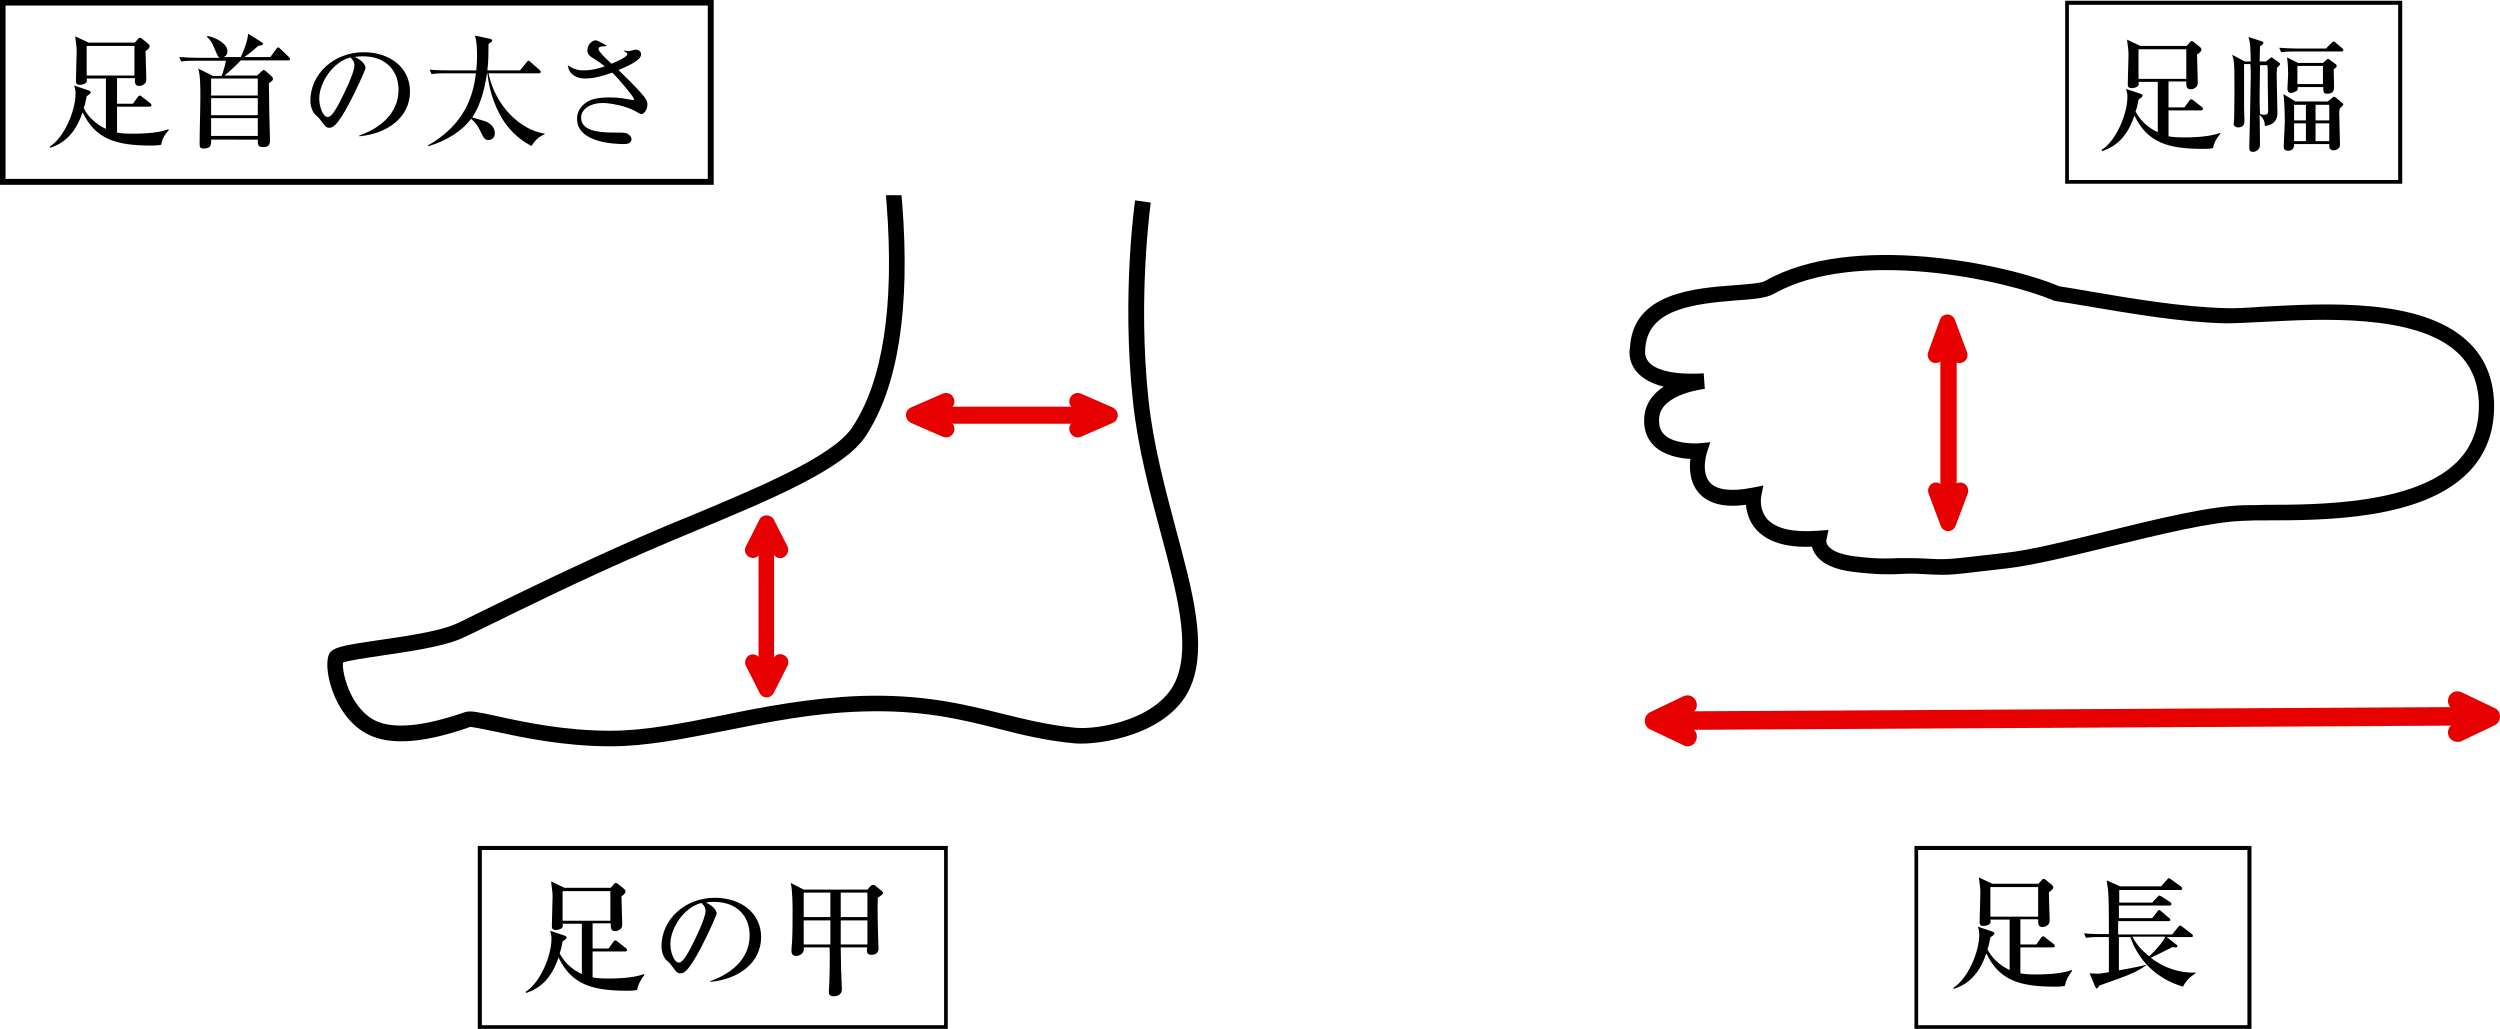<?xml version="1.0" encoding="utf-8"?>
<!-- Generator: Adobe Illustrator 22.1.0, SVG Export Plug-In . SVG Version: 6.00 Build 0)  -->
<svg version="1.0" id="レイヤー_1" xmlns="http://www.w3.org/2000/svg" xmlns:xlink="http://www.w3.org/1999/xlink" x="0px"
	 y="0px" width="675px" height="277.8px" viewBox="0 0 675 277.8" style="enable-background:new 0 0 675 277.8;"
	 xml:space="preserve">
<style type="text/css">
	.st0{fill:#E60000;}
</style>
<path d="M524.3,155.2c-1.4,0-2.9-0.1-5.1-0.2c-2.8-0.2-4.5-0.1-6.4,0c-2.9,0.1-5.8,0.2-12.5-0.6c-5-0.6-8.4-2.2-10.1-4.7
	c-0.5-0.7-0.8-1.4-1-2.1c-7,0.3-12-1.3-15-4.6c-2-2.2-2.6-4.8-2.8-6.7c-5.9,0.8-10.2-0.3-12.7-3.2c-2.5-2.8-2.6-6.6-2.3-9.2
	c-2.8-0.1-7.1-0.9-9.9-3.6c-2-2.1-2.9-4.8-2.5-8.1c0.4-3.6,2.6-6.1,5.2-7.8c-3.2-0.8-5.6-2.1-7.2-3.9c-2.6-3-2-6.2-1.9-6.6
	c0.7-14.8,17.3-16.1,28.4-16.9c3.5-0.3,7.1-0.5,8.2-1.2c23.3-13.3,65.3-4.5,79.3,1.5c2.5,0.4,5.1,0.8,7.8,1.3
	c11.8,2,25.2,4.3,37.2,4.6c2.4,0.1,5.9-0.1,10-0.4c17-0.9,42.6-2.4,55.2,9.3c4.6,4.2,7,9.9,7.2,16.7c0.2,7.5-2.1,13.7-6.8,18.6
	c-12.6,13-39,13.1-54.8,13.1c-2.1,0-4.1,0-5.6,0.1c-8.9,0.2-23,3.7-36.6,7c-10.7,2.6-20.9,5.1-28,5.9l-7,0.8
	C528.9,155,526.8,155.2,524.3,155.2z M516,150.7c1,0,2.1,0,3.5,0.1c5.8,0.3,6,0.3,14.7-0.7l7-0.8c6.8-0.7,16.8-3.2,27.4-5.8
	c13.8-3.4,28.1-6.9,37.5-7.1c1.6,0,3.6,0,5.7-0.1c14.1,0,40.4-0.1,51.8-11.8c4-4.1,5.8-9.2,5.7-15.6c-0.2-5.8-2.1-10.3-5.9-13.8
	c-11.3-10.4-36.9-9-52.1-8.2c-4.2,0.2-7.8,0.4-10.4,0.4c-12.3-0.3-25.8-2.7-37.8-4.7c-2.8-0.5-5.4-0.9-8-1.3l-0.5-0.1
	c-13.2-5.7-53.6-14.4-75.8-1.8c-2,1.1-5.4,1.4-10,1.7c-12.7,1-24.1,2.7-24.6,13.3c0,0.4-0.3,1.9,1,3.4c1.2,1.4,4.9,3.6,14.8,3
	l0.3,4.2c-0.1,0-11.6,1.3-12.3,7.6l0,0c-0.2,2.1,0.2,3.6,1.3,4.7c2.4,2.4,7.5,2.5,9.3,2.4l3.2-0.3l-1,3c0,0.1-1.6,5.1,0.9,7.9
	c1.8,2,5.7,2.5,11.3,1.4l3.1-0.6l-0.6,3.1c0,0.1-0.6,3.4,1.7,6c2.4,2.6,7,3.6,13.6,3.1l2.9-0.2l-0.6,2.8l0,0c0,0-0.1,0.7,0.5,1.5
	c0.6,0.8,2.3,2.2,7.1,2.8c6.3,0.8,9,0.6,11.8,0.5C513.7,150.7,514.8,150.7,516,150.7z"/>
<path d="M164.9,201.5c-12.8,0-23.9-2.4-31.3-4c-3-0.6-6.1-1.3-6.8-1.2l-0.5,0.2c-11.3,3.9-19.9,4.7-25.8,2.3
	c-9.7-3.9-13.3-17.3-11.8-21.8c0.7-2.2,3.5-2.7,13.8-4.2c6.8-1,15.3-2.2,20-4.1c1.1-0.4,4-1.9,8.1-3.9c9.4-4.6,25.1-12.3,42-19.7
	c4.4-1.9,8.8-3.8,13.3-5.6c19.2-8,39-16.3,44.2-24.1c8.3-12.5,11.4-32.8,9.3-60.2c-0.1-1.3-0.2-2.1-0.2-2.5h4.2
	c0,0.3,0.1,1.1,0.2,2.2c2.2,28.4-1.1,49.6-9.9,62.9c-5.8,8.8-25.4,17-46.1,25.6c-4.4,1.8-8.8,3.7-13.2,5.6
	c-16.9,7.3-32.5,15-41.9,19.6c-4.3,2.1-7.2,3.5-8.4,4c-5.2,2.1-13.6,3.3-21,4.4c-4,0.6-8.9,1.3-10.5,1.9c-0.3,3.2,2.4,13.2,9.5,16
	c4.9,1.9,12.5,1.1,22.8-2.4l0.6-0.2c1.4-0.5,3.4-0.1,8.9,1.1c7.2,1.6,18.1,3.9,30.4,3.9c9.4,0,19.3-2,29.9-4.1
	c11.2-2.3,24-4.8,37.9-5.3c16.6-0.5,27.5,2.2,38,4.8c6.5,1.6,12.6,3.1,19.8,3.8c6.3,0.6,23.1-2.4,27.3-13.3c3.7-9.5,0-23.3-4.3-39.3
	c-2.9-10.8-6.2-23-7.5-35.5c-3.1-28.5,0.5-54.1,0.6-54.3l4.2,0.6c0,0.3-3.6,25.3-0.6,53.3c1.3,12.2,4.6,24.3,7.4,34.9
	c4.5,16.7,8.4,31.2,4.2,41.9c-5.3,13.7-25.3,16.5-31.6,15.9c-7.5-0.7-13.8-2.2-20.4-3.9c-10.2-2.6-20.9-5.2-36.8-4.7
	c-13.5,0.4-25.6,2.9-37.2,5.2C184.9,199.4,174.7,201.5,164.9,201.5z"/>
<g>
	<path class="st0" d="M298.3,114.4h-44.5c-1.3,0-2.3-1-2.3-2.3s1-2.3,2.3-2.3h44.5c1.3,0,2.3,1,2.3,2.3S299.6,114.4,298.3,114.4z"/>
	<path class="st0" d="M291,118.1c-0.9,0-1.7-0.5-2.1-1.4c-0.5-1.2,0-2.5,1.2-3l3.7-1.6l-3.7-1.6c-1.2-0.5-1.7-1.9-1.2-3
		c0.5-1.2,1.9-1.7,3-1.2l8.5,3.7c0.8,0.4,1.4,1.2,1.4,2.1s-0.5,1.7-1.4,2.1l-8.5,3.7C291.6,118.1,291.3,118.1,291,118.1z"/>
	<path class="st0" d="M255.4,118.1c-0.3,0-0.6-0.1-0.9-0.2l-8.5-3.7c-0.8-0.4-1.4-1.2-1.4-2.1s0.5-1.7,1.4-2.1l8.5-3.7
		c1.2-0.5,2.5,0,3,1.2c0.5,1.2,0,2.5-1.2,3l-3.7,1.6l3.7,1.6c1.2,0.5,1.7,1.9,1.2,3C257.2,117.6,256.3,118.1,255.4,118.1z"/>
</g>
<g>
	<path class="st0" d="M206.9,182.4c-1.2,0-2.1-0.9-2.1-2.1v-38.1c0-1.2,0.9-2.1,2.1-2.1s2.1,0.9,2.1,2.1v38.1
		C209,181.5,208.1,182.4,206.9,182.4z"/>
	<path class="st0" d="M210.7,150.7c-0.8,0-1.5-0.4-1.9-1.2l-1.8-3.6l-1.8,3.6c-0.5,1-1.8,1.5-2.9,0.9c-1-0.5-1.5-1.8-0.9-2.9
		l3.7-7.3c0.7-1.4,3-1.4,3.8,0l3.7,7.3c0.5,1,0.1,2.3-0.9,2.9C211.4,150.6,211,150.7,210.7,150.7z"/>
	<path class="st0" d="M207,188.3c-0.8,0-1.5-0.4-1.9-1.2l-3.7-7.3c-0.5-1-0.1-2.3,0.9-2.9c1-0.5,2.3-0.1,2.9,0.9l1.8,3.6l1.8-3.6
		c0.5-1.1,1.8-1.5,2.9-0.9c1,0.5,1.5,1.8,0.9,2.9l-3.7,7.3C208.5,187.8,207.8,188.3,207,188.3z"/>
</g>
<g>
	<path class="st0" d="M526.1,136.3c-1.2,0-2.2-1-2.2-2.2l0-45.9c0-1.2,1-2.2,2.2-2.2c0,0,0,0,0,0c1.2,0,2.2,1,2.2,2.2l0,45.9
		C528.2,135.3,527.3,136.3,526.1,136.3C526.1,136.3,526.1,136.3,526.1,136.3z"/>
	<path class="st0" d="M522.7,98c-0.3,0-0.5,0-0.8-0.1c-1.1-0.4-1.7-1.7-1.3-2.8l3.2-8.8c0.3-0.9,1.1-1.4,2-1.4c0,0,0,0,0,0
		c0.9,0,1.7,0.6,2,1.4l3.3,8.8c0.4,1.1-0.1,2.4-1.3,2.8c-1.1,0.4-2.4-0.2-2.8-1.3l-1.2-3.3l-1.2,3.3C524.4,97.5,523.6,98,522.7,98z"
		/>
	<path class="st0" d="M526,143.4c-0.9,0-1.7-0.6-2-1.4l-3.3-8.8c-0.4-1.1,0.2-2.4,1.3-2.8c1.1-0.4,2.4,0.2,2.8,1.3l1.2,3.3l1.2-3.3
		c0.4-1.1,1.7-1.7,2.8-1.3c1.1,0.4,1.7,1.7,1.3,2.8l-3.3,8.8C527.7,142.8,526.9,143.4,526,143.4L526,143.4z"/>
</g>
<g>
	<path class="st0" d="M447.9,197.1c-1.4,0-2.5-1.1-2.5-2.5c0-1.4,1.1-2.5,2.5-2.5l217.4-1.2c0,0,0,0,0,0c1.4,0,2.5,1.1,2.5,2.5
		s-1.1,2.5-2.5,2.5L447.9,197.1C447.9,197.1,447.9,197.1,447.9,197.1z"/>
	<path class="st0" d="M455.6,201.5c-0.4,0-0.7-0.1-1.1-0.3l-9-4.3c-0.9-0.4-1.4-1.3-1.4-2.3c0-1,0.6-1.9,1.4-2.3l9-4.3
		c1.3-0.6,2.8-0.1,3.4,1.2c0.6,1.3,0.1,2.8-1.2,3.4l-4.2,2l4.2,2c1.3,0.6,1.8,2.1,1.2,3.4C457.5,201,456.6,201.5,455.6,201.5z"/>
	<path class="st0" d="M663.5,200.3c-0.9,0-1.8-0.5-2.3-1.4c-0.6-1.3-0.1-2.8,1.2-3.4l4.2-2l-4.2-2c-1.3-0.6-1.8-2.1-1.2-3.4
		c0.6-1.3,2.1-1.8,3.4-1.2l9,4.3c0.9,0.4,1.4,1.3,1.4,2.3c0,1-0.6,1.9-1.4,2.3l-9,4.3C664.3,200.3,663.9,200.3,663.5,200.3z"/>
</g>
<g>
	<g>
		<path d="M172,267.3c-1.2,0.2-2.1,0.2-2.6,0.2c-9.6,0-15.1-1.7-18.6-9c-2,6-5.2,8.4-8.7,9.6l-0.2-0.3c3.9-2.4,7-9.7,7-14.3
			c0-1.1-0.2-1.7-0.4-2.2l3.9,1.3c0.3,0.1,0.6,0.3,0.6,0.5c0,0.1-0.1,0.3-0.3,0.5c-0.1,0.1-0.7,0.5-0.8,0.6
			c-0.3,1.7-0.5,2.4-0.8,3.2c1.3,2.5,3.4,4.4,6,5.6v-13.6h-5.2c0.1,0.4,0.1,0.6,0,0.9c-0.3,0.6-1.3,0.8-1.8,0.8
			c-1.1,0-1.1-0.6-1.1-1.1c0-1.2,0.2-6.9,0.2-8c0-1.1-0.2-2.3-0.4-4l3.6,1.7h12.5l0.8-0.9c0.1-0.2,0.3-0.4,0.6-0.4
			c0.2,0,0.5,0.2,0.6,0.3l1.6,1.3c0.2,0.2,0.4,0.4,0.4,0.7s-0.2,0.7-1.1,1.3c0,1.2,0.2,6.5,0.2,7.5c0,0.7-0.1,1.1-0.7,1.5
			c-0.3,0.2-0.6,0.4-1.2,0.4c-1.2,0-1.2-0.8-1.2-2.1H160v6.8h4.3l1.3-1.8c0.2-0.2,0.3-0.4,0.5-0.4c0.2,0,0.4,0.1,0.6,0.3l2.3,1.8
			c0.2,0.1,0.3,0.3,0.3,0.5c0,0.3-0.3,0.4-0.5,0.4H160v7c1.2,0.2,2.1,0.3,4.4,0.3c1.2,0,6.3,0,9.5-1.2l0.1,0.2
			C172.8,264.8,172.3,265.9,172,267.3z M164.8,240.6h-12.9v8h12.9V240.6z"/>
		<path d="M191.8,264.9c2.5-0.9,10.6-4.1,10.6-12.4c0-4.7-3-9-9.7-9c-1,0-1.7,0.1-2.1,0.2c2.3,1,2.9,2.4,2.9,2.9
			c0,0.5-2.5,6-4.3,9.4c-3.5,6.6-4.6,6.8-5.6,6.8c-0.7,0-1.1-0.5-2.2-2c-0.5-0.7-0.6-0.8-1.3-1.4c-1-0.8-1.5-2.6-1.5-3.9
			c0-7.2,6.3-13.1,14.4-13.1c6.9,0,12.5,4,12.5,10.6c0,7-6.1,11.4-13.7,12.1V264.9z M181,254.9c0,2.2,1,5,2.3,5
			c1.1,0,2.4-2.5,3.1-3.8c1.1-2.1,4.1-8.1,4.1-10.2c0-0.2,0-1.1-1.1-2.1C184.7,244.9,181,250.6,181,254.9z"/>
		<path d="M237,242.4c-0.1,3.4,0,7.4,0.1,10.9c0,0.5,0.1,2.5,0.1,2.9c0,1.5-1.5,1.6-1.9,1.6c-1.3,0-1.3-0.8-1.2-2h-7.1
			c0,0.9,0.1,5.5,0.1,5.9c0,0.7,0.2,4.5,0.2,5.4c0,1.9-2,1.9-2.2,1.9c-0.8,0-1.3-0.3-1.3-1.1c0-0.1,0-0.2,0-0.3
			c0.2-2.9,0.3-8.5,0.2-11.8H217c0,0.4,0.1,0.8-0.1,1.1c-0.3,0.8-1.2,1.2-1.9,1.2c-0.8,0-1.3-0.4-1.3-1.3c0,0,0-0.2,0-0.4
			c0.3-3.2,0.3-6.4,0.3-9.5c0-2.3,0-6.4-0.5-8.5l3.5,1.8h17.2l0.8-0.9c0.2-0.2,0.4-0.4,0.7-0.4c0.3,0,0.6,0.2,0.7,0.3l1.5,1.2
			c0.4,0.3,0.5,0.4,0.5,0.7C238.4,241.5,238,241.7,237,242.4z M224.1,241H217v6.6h7.2V241z M224.1,248.5H217v6.5h7.2V248.5z
			 M234.2,241H227v6.6h7.2V241z M234.2,248.5H227v6.5h7.2V248.5z"/>
	</g>
	<path d="M255.9,277.8H129v-49.4h126.9V277.8z M130.1,276.8h124.8v-47.3H130.1V276.8z"/>
</g>
<g>
	<g>
		<path d="M557.5,266.2c-1.2,0.2-2.1,0.2-2.6,0.2c-9.6,0-15.1-1.7-18.6-9c-2,6-5.2,8.4-8.7,9.6l-0.2-0.3c3.9-2.4,7-9.7,7-14.3
			c0-1.1-0.2-1.7-0.4-2.2l3.9,1.3c0.3,0.1,0.6,0.3,0.6,0.5c0,0.1-0.1,0.3-0.3,0.5c-0.1,0.1-0.7,0.5-0.8,0.6
			c-0.3,1.7-0.5,2.4-0.8,3.2c1.3,2.5,3.4,4.4,6,5.6v-13.6h-5.2c0.1,0.4,0.1,0.6,0,0.9c-0.3,0.6-1.3,0.8-1.8,0.8
			c-1.1,0-1.1-0.6-1.1-1.1c0-1.2,0.2-6.9,0.2-8c0-1.1-0.2-2.3-0.4-4l3.6,1.7h12.5l0.8-0.9c0.1-0.2,0.3-0.4,0.6-0.4
			c0.2,0,0.5,0.2,0.6,0.3l1.6,1.3c0.2,0.2,0.4,0.4,0.4,0.7c0,0.2-0.2,0.7-1.2,1.3c0,1.2,0.2,6.5,0.2,7.5c0,0.7-0.1,1.1-0.7,1.5
			c-0.3,0.2-0.6,0.4-1.2,0.4c-1.2,0-1.2-0.8-1.2-2.1h-4.8v6.8h4.3l1.3-1.8c0.2-0.2,0.3-0.4,0.5-0.4c0.2,0,0.4,0.1,0.6,0.3l2.3,1.8
			c0.2,0.1,0.3,0.3,0.3,0.5c0,0.3-0.3,0.4-0.5,0.4h-8.8v7c1.2,0.2,2.1,0.3,4.4,0.3c1.2,0,6.3,0,9.5-1.2l0.1,0.2
			C558.3,263.7,557.8,264.8,557.5,266.2z M550.3,239.5h-12.9v8h12.9V239.5z"/>
		<path d="M589.4,266.4c-7.4-2.2-12.2-7.4-14.2-13.4h-3.1v9c1.2-0.2,6.4-1.2,7.4-1.5l0,0.1c-2.8,2-5,2.8-12.7,5.5
			c-0.5,0.7-0.5,0.8-0.7,0.8c-0.1,0-0.2-0.1-0.4-0.5l-1.5-3.6c0.3,0,1.8,0.1,2.2,0.1c0.6,0,0.9-0.1,3-0.4v-9.5h-2.6
			c-2,0-2.8,0.1-3.6,0.2l-0.5-1.2c2.1,0.2,4.4,0.2,4.8,0.2h1.9c0-0.1,0-8.3-0.1-9.8c-0.1-2.3-0.2-2.5-0.5-4.7l3.6,1.6h11.1l1.6-1.8
			c0.3-0.4,0.4-0.4,0.5-0.4c0.2,0,0.5,0.3,0.7,0.4l2.6,1.9c0.1,0.1,0.3,0.3,0.3,0.5c0,0.3-0.3,0.4-0.5,0.4h-16.5v3.4h8.9l1.4-1.5
			c0.3-0.4,0.4-0.4,0.5-0.4c0.1,0,0.2,0,0.7,0.3l2.3,1.5c0.1,0.1,0.3,0.3,0.3,0.5c0,0.3-0.3,0.4-0.5,0.4h-13.7v3.4h9l1.4-1.8
			c0.3-0.3,0.3-0.4,0.5-0.4c0.1,0,0.3,0.1,0.6,0.4l2.1,1.8c0.2,0.1,0.3,0.3,0.3,0.5c0,0.3-0.3,0.3-0.5,0.3h-13.6v3.6h14.6l1.6-2
			c0.3-0.3,0.3-0.4,0.5-0.4c0.1,0,0.2,0,0.6,0.3l2.6,2c0.1,0.1,0.3,0.2,0.3,0.5c0,0.3-0.3,0.3-0.5,0.3H585l2.7,2.1
			c0.2,0.1,0.2,0.2,0.2,0.3c0,0.4-0.3,0.4-0.5,0.4c-0.3,0-0.5,0-0.8-0.1c-0.5,0.2-2.9,1.5-3.4,1.7c-0.4,0.2-2.1,1-2.5,1.2
			c3.5,2.7,7.8,4.2,12.2,4v0.1C592.2,263.2,590.6,264.1,589.4,266.4z M575.8,252.9c0.8,1.8,2.5,3.8,4.5,5.3c2.9-2.8,4.1-4.6,4.3-5.3
			H575.8z"/>
	</g>
	<path d="M607.9,277.8h-91v-49.4h91V277.8z M517.9,276.8h88.9v-47.3h-88.9V276.8z"/>
</g>
<g>
	<g>
		<path d="M597.5,40c-1.2,0.2-2.1,0.2-2.6,0.2c-9.6,0-15.1-1.7-18.6-9c-2,6-5.2,8.4-8.7,9.6l-0.2-0.3c3.9-2.4,7-9.7,7-14.3
			c0-1.1-0.2-1.7-0.4-2.2l3.9,1.3c0.3,0.1,0.6,0.3,0.6,0.5c0,0.1-0.1,0.3-0.3,0.5c-0.1,0.1-0.7,0.5-0.8,0.6
			c-0.3,1.7-0.5,2.4-0.8,3.2c1.3,2.5,3.4,4.4,6,5.6V22.1h-5.2c0.1,0.4,0.1,0.6,0,0.9c-0.3,0.6-1.3,0.8-1.8,0.8
			c-1.1,0-1.1-0.6-1.1-1.1c0-1.2,0.2-6.9,0.2-8c0-1.1-0.2-2.3-0.4-4l3.6,1.7h12.5l0.8-0.9c0.1-0.2,0.3-0.4,0.6-0.4
			c0.2,0,0.5,0.2,0.6,0.3l1.6,1.3c0.2,0.2,0.4,0.4,0.4,0.7s-0.2,0.7-1.2,1.3c0,1.2,0.2,6.5,0.2,7.5c0,0.7-0.1,1.1-0.7,1.5
			c-0.3,0.2-0.6,0.4-1.2,0.4c-1.2,0-1.2-0.8-1.2-2.1h-4.8V29h4.3l1.3-1.8c0.2-0.2,0.3-0.4,0.5-0.4c0.2,0,0.4,0.1,0.6,0.3l2.3,1.8
			c0.2,0.1,0.3,0.3,0.3,0.5c0,0.3-0.3,0.4-0.5,0.4h-8.8v7c1.2,0.2,2.1,0.3,4.4,0.3c1.2,0,6.3,0,9.5-1.2l0.1,0.2
			C598.3,37.5,597.8,38.6,597.5,40z M590.3,13.3h-12.9v8h12.9V13.3z"/>
		<path d="M605.9,17.6c0,1.8,0,9.9,0,11.6c0,0.5,0.1,3.3,0.1,3.5c0,0.7-0.2,1.7-1.7,1.7c-0.5,0-1.2-0.3-1.2-0.9
			c0-0.2,0.1-0.9,0.1-1.1c0-0.3,0.1-2.6,0.1-7.5c0-3,0-6.3-0.1-7.6c-0.1-1.1-0.3-1.8-0.5-2.5l3.4,1.8h1.6c-0.1-4.3-0.1-4.8-0.6-6.6
			l3.4,1.1c0.4,0.1,0.6,0.2,0.6,0.5c0,0.4-0.6,0.7-0.9,0.9c0,0.3-0.1,3.6-0.1,4.1h1.7l0.9-0.7c0.3-0.2,0.4-0.4,0.6-0.4
			c0.2,0,0.3,0.1,0.4,0.2l1.4,1c0.3,0.2,0.5,0.3,0.5,0.6c0,0.2-0.1,0.3-0.3,0.5c-0.3,0.3-0.4,0.4-0.5,0.5c0,0.5-0.1,1.1-0.1,1.5
			c0,1.7,0.2,9.1,0.2,10.7c0,2.7-2,3.4-3.4,3.5c0-0.7,0-1.7-1.4-3c0,1,0.1,7.7,0.1,7.9c0,2.1-1.8,2.1-1.9,2.1c-0.9,0-1-0.5-1-1.3
			c0-1.3,0.2-6.9,0.2-8.1c0-1.7,0.2-9.4,0.2-10.9c0-0.9,0-2.5-0.1-3.4H605.9z M610.2,17.6c0,1.6-0.1,6.8-0.1,8.5
			c0,0.7,0,2.9,0.1,4.7c0.4,0.1,0.7,0.2,1.1,0.2c0.7,0,1.1-0.2,1.1-1.1c0-1-0.1-6-0.1-7.1c0-2.5,0-4.2-0.1-5.2H610.2z M628.1,13
			l1.4-1.4c0.2-0.2,0.4-0.4,0.6-0.4c0.2,0,0.4,0.2,0.6,0.4l1.7,1.4c0.2,0.2,0.3,0.3,0.3,0.5c0,0.3-0.3,0.4-0.5,0.4h-12.7
			c-2.1,0-2.8,0.1-3.6,0.2l-0.5-1.2c1.6,0.1,3.2,0.2,4.8,0.2H628.1z M628.4,27.5l1.3-1.1c0.3-0.2,0.4-0.3,0.5-0.3
			c0.1,0,0.2,0.1,0.4,0.2l1.7,1.4c0.2,0.1,0.4,0.3,0.4,0.5c0,0.2-0.8,0.9-1,1.2c-0.1,0.4-0.1,1-0.1,1.2c0,1.3,0.2,8,0.2,8.5
			c0,1-1,1.5-1.8,1.5c-0.6,0-1.1-0.5-1.1-0.9v-0.8h-9.5c0.1,1.4-0.8,1.8-1.6,1.8c-1.2,0-1.2-0.7-1.2-1.3c0-0.8,0.3-5.5,0.3-6.4
			c0-2.1-0.1-6.2-0.4-7.6l3.3,2H628.4z M627.2,17l0.9-0.8c0.2-0.2,0.3-0.3,0.5-0.3c0.1,0,0.3,0.1,0.5,0.3l1.5,1.1
			c0.2,0.1,0.3,0.3,0.3,0.5c0,0.3-0.2,0.5-0.8,0.9c0,0.7,0.1,4,0.1,4.7c0,1-0.2,1.9-1.8,1.9c-1.1,0-1.1-0.4-1.1-1.5v-0.3h-6.9
			c0,0.8-0.1,0.9-0.4,1.1c-0.3,0.2-1,0.5-1.4,0.5c-0.8,0-1-0.6-1-1.2c0-0.2,0.2-3.3,0.2-3.9c0-1.6-0.1-3.1-0.3-4.5l3,1.5H627.2z
			 M619.4,28.3v4.2h3.2v-4.2H619.4z M619.4,33.3v4.8h3.2v-4.8H619.4z M620.3,17.8v4.9h6.9v-4.9H620.3z M628.9,32.5v-4.2h-3.7v4.2
			H628.9z M628.9,38.1v-4.8h-3.7v4.8H628.9z"/>
	</g>
	<path d="M648.6,49.6h-91V0.2h91V49.6z M558.6,48.6h88.9V1.3h-88.9V48.6z"/>
</g>
<g>
	<g>
		<path d="M43.5,39.1c-1.2,0.2-2.1,0.2-2.6,0.2c-9.6,0-15.1-1.7-18.6-9c-2,6-5.2,8.4-8.7,9.6l-0.2-0.3c3.9-2.4,7-9.7,7-14.3
			c0-1.1-0.2-1.7-0.4-2.2l3.9,1.3c0.3,0.1,0.6,0.3,0.6,0.5c0,0.1-0.1,0.3-0.3,0.5c-0.1,0.1-0.7,0.5-0.8,0.6
			c-0.3,1.7-0.5,2.4-0.8,3.2c1.3,2.5,3.4,4.4,6,5.6V21.2h-5.2c0.1,0.4,0.1,0.6,0,0.9c-0.3,0.6-1.3,0.8-1.8,0.8
			c-1.1,0-1.1-0.6-1.1-1.1c0-1.2,0.2-6.9,0.2-8c0-1.1-0.2-2.3-0.4-4l3.6,1.7h12.5l0.8-0.9c0.1-0.2,0.3-0.4,0.6-0.4
			c0.2,0,0.5,0.2,0.6,0.3l1.6,1.3c0.2,0.2,0.4,0.4,0.4,0.7s-0.2,0.7-1.1,1.3c0,1.2,0.2,6.5,0.2,7.5c0,0.7-0.1,1.1-0.7,1.5
			c-0.3,0.2-0.6,0.4-1.2,0.4c-1.2,0-1.2-0.8-1.2-2.1h-4.8V28h4.3l1.3-1.8c0.2-0.2,0.3-0.4,0.5-0.4c0.2,0,0.4,0.1,0.6,0.3l2.3,1.8
			c0.2,0.1,0.3,0.3,0.3,0.5c0,0.3-0.3,0.4-0.5,0.4h-8.8v7c1.2,0.2,2.1,0.3,4.4,0.3c1.2,0,6.3,0,9.5-1.2l0.1,0.2
			C44.3,36.5,43.8,37.6,43.5,39.1z M36.3,12.4H23.4v8h12.9V12.4z"/>
		<path d="M77.9,16.3H65c-0.9,1-3.1,3.1-4.4,4.1h8.8l1.3-1.2c0.3-0.3,0.4-0.3,0.5-0.3c0.2,0,0.3,0.1,0.7,0.4l1.3,1.2
			c0.3,0.2,0.5,0.5,0.5,0.8c0,0.4-0.1,0.4-1.1,1.2c0,1.5,0.1,5.2,0.1,7.8c0,1.1,0.2,6.4,0.2,7.6c0,1.5-0.7,1.8-1.9,1.8
			c-1.4,0-1.4-0.6-1.4-2H57c0,0.1,0,0.7,0,0.8c0,1.5-1.3,1.6-2,1.6c-1.1,0-1.1-0.5-1.1-1.4c0-3.6,0.2-9.3,0.2-12.8
			c0-2.2,0-5.7-0.6-7.4l4,2h2.3c0.4-0.7,1-3,1.2-4.1h-8.5c-2.3,0-3,0.1-3.6,0.2l-0.5-1.2c1.6,0.1,3.2,0.2,4.8,0.2h6.1
			c-0.4-0.2-0.5-0.4-1.3-2.3c-0.8-2-1.3-2.6-2.1-3.3L56,9.7c2.3,0.4,5.4,2.1,5.4,4.1c0,0.3,0,1.2-1,1.6h4.6c0,0,1.8-3.6,2-6.3
			l3.5,2.2c0.4,0.2,0.5,0.3,0.5,0.5c0,0.4-0.3,0.4-1.3,0.6C69,13,68.1,13.9,66,15.4h7l1.6-2.2c0.3-0.4,0.4-0.4,0.5-0.4
			c0.2,0,0.4,0.2,0.6,0.4l2.3,2.2c0.2,0.2,0.3,0.3,0.3,0.5C78.4,16.2,78,16.3,77.9,16.3z M69.7,21.2H57v4.6h12.6V21.2z M69.7,26.5
			H57v4.6h12.6V26.5z M69.7,31.9H57v4.8h12.6V31.9z"/>
		<path d="M97,36.6c2.5-0.9,10.6-4.1,10.6-12.4c0-4.7-3-9-9.7-9c-1,0-1.7,0.1-2.1,0.2c2.3,1,2.9,2.4,2.9,2.9c0,0.5-2.5,6-4.3,9.4
			c-3.5,6.6-4.6,6.8-5.6,6.8c-0.7,0-1.1-0.5-2.2-2c-0.5-0.7-0.6-0.8-1.3-1.4c-1-0.8-1.5-2.6-1.5-3.9c0-7.2,6.3-13.1,14.4-13.1
			c6.9,0,12.5,4,12.5,10.6c0,7-6.1,11.4-13.7,12.1V36.6z M86.2,26.6c0,2.2,1,5,2.3,5c1.1,0,2.4-2.5,3.1-3.8
			c1.1-2.1,4.1-8.1,4.1-10.2c0-0.2,0-1.1-1.1-2.1C89.9,16.7,86.2,22.3,86.2,26.6z"/>
		<path d="M143.5,39.4c-1.4-0.7-5.6-3-8.5-8.4c-2.7-5-3.2-9.5-3.4-11.2h-0.1c-0.4,2.5-1.3,8-4,11.9c3.5,1,3.9,1.1,4.6,1.6
			c0.7,0.5,1.5,1.3,1.5,2.7c0,1.4-1.1,1.8-1.7,1.8c-1,0-1.2-0.3-2.4-2.8c-0.8-1.5-1.5-2.3-2.3-2.9c-2.4,3.2-6.5,5.9-11.6,7.4
			l-0.1-0.2c10.2-5.8,12.3-13.7,13-19.5h-8.4c-2.1,0-2.8,0.1-3.6,0.2l-0.5-1.2c2,0.2,4.4,0.2,4.8,0.2h7.8c0-0.3,0.2-1.9,0.2-3.8
			c0-1.2,0-4.1-0.6-5.6l4.2,0.9c0.2,0.1,0.5,0.2,0.5,0.4c0,0.2-0.1,0.4-0.3,0.5c-0.3,0.2-0.4,0.2-0.7,0.5c0,2.4,0,4.4-0.3,7.1h8.8
			l1.8-2.2c0.3-0.3,0.3-0.4,0.5-0.4c0.2,0,0.4,0.2,0.6,0.4l2.4,2.1c0.2,0.2,0.3,0.3,0.3,0.5c0,0.3-0.3,0.4-0.5,0.4h-13.6
			c1.8,8.6,8.3,15.2,15.2,16.3v0.1C145.1,37.1,144.4,38.1,143.5,39.4z"/>
		<path d="M173.2,30.8c-0.3,0-0.4-0.1-1.7-0.8c-2.6-1.5-7.1-2.2-8.8-2.2c-3.3,0-5.8,1.7-5.8,3.9c0,3.4,3.9,4.1,9.1,4.1
			c2.5,0,2.8,0,3.4,0.3c0.3,0.2,1.1,0.6,1.1,1.5c0,1.2-1.4,1.3-2,1.3c-2.3,0-12.7-0.3-12.7-6.8c0-2.7,1.9-4.1,2.9-4.7
			c1.9-1.1,5-1.1,5.7-1.1c2.8,0,4,0.3,6.3,0.7c0.1,0,0.2,0,0.3,0c0.1,0,0.2,0,0.2-0.2c0-0.5-3.9-5.3-5.9-7.2
			c-2.2,0.8-4.7,1.6-7.4,1.6c-2.1,0-4.3-1-4.6-3.6c1.3,0.9,2.4,1.4,4.2,1.4c2.5,0,4.3-0.6,5.8-1.1c-0.5-0.4-1.7-1.3-3.5-2.4
			c-1.2-0.8-1.2-1.5-1.2-1.9c0-1.5,1.2-2.7,2.2-2.7c0.4,0,0.7,0.1,3.1,1.5c-0.2,0.1-1.4,0.1-1.7,0.2c-0.2,0-0.6,0.2-0.6,0.6
			c0,0.8,2.5,3.1,3.5,4c1-0.4,4.3-1.8,4.3-2.6c0-0.3-0.6-0.6-1-0.9v-0.1c0.4,0.1,1,0.2,1.4,0.2c0.3,0,1.5-0.4,1.8-0.4
			c0.6,0,1.5,0.3,1.5,1.3c0,1.7-4.2,3.4-6.1,4.2c1.2,1.2,3.2,3.1,4.4,4.4c1.7,1.8,3.4,3.5,3.4,4.7C174.9,29.5,173.9,30.8,173.2,30.8
			z"/>
	</g>
	<path d="M192.7,49.9H0V0h192.7V49.9z M1.5,48.3h189.6V1.5H1.5V48.3z"/>
</g>
</svg>

